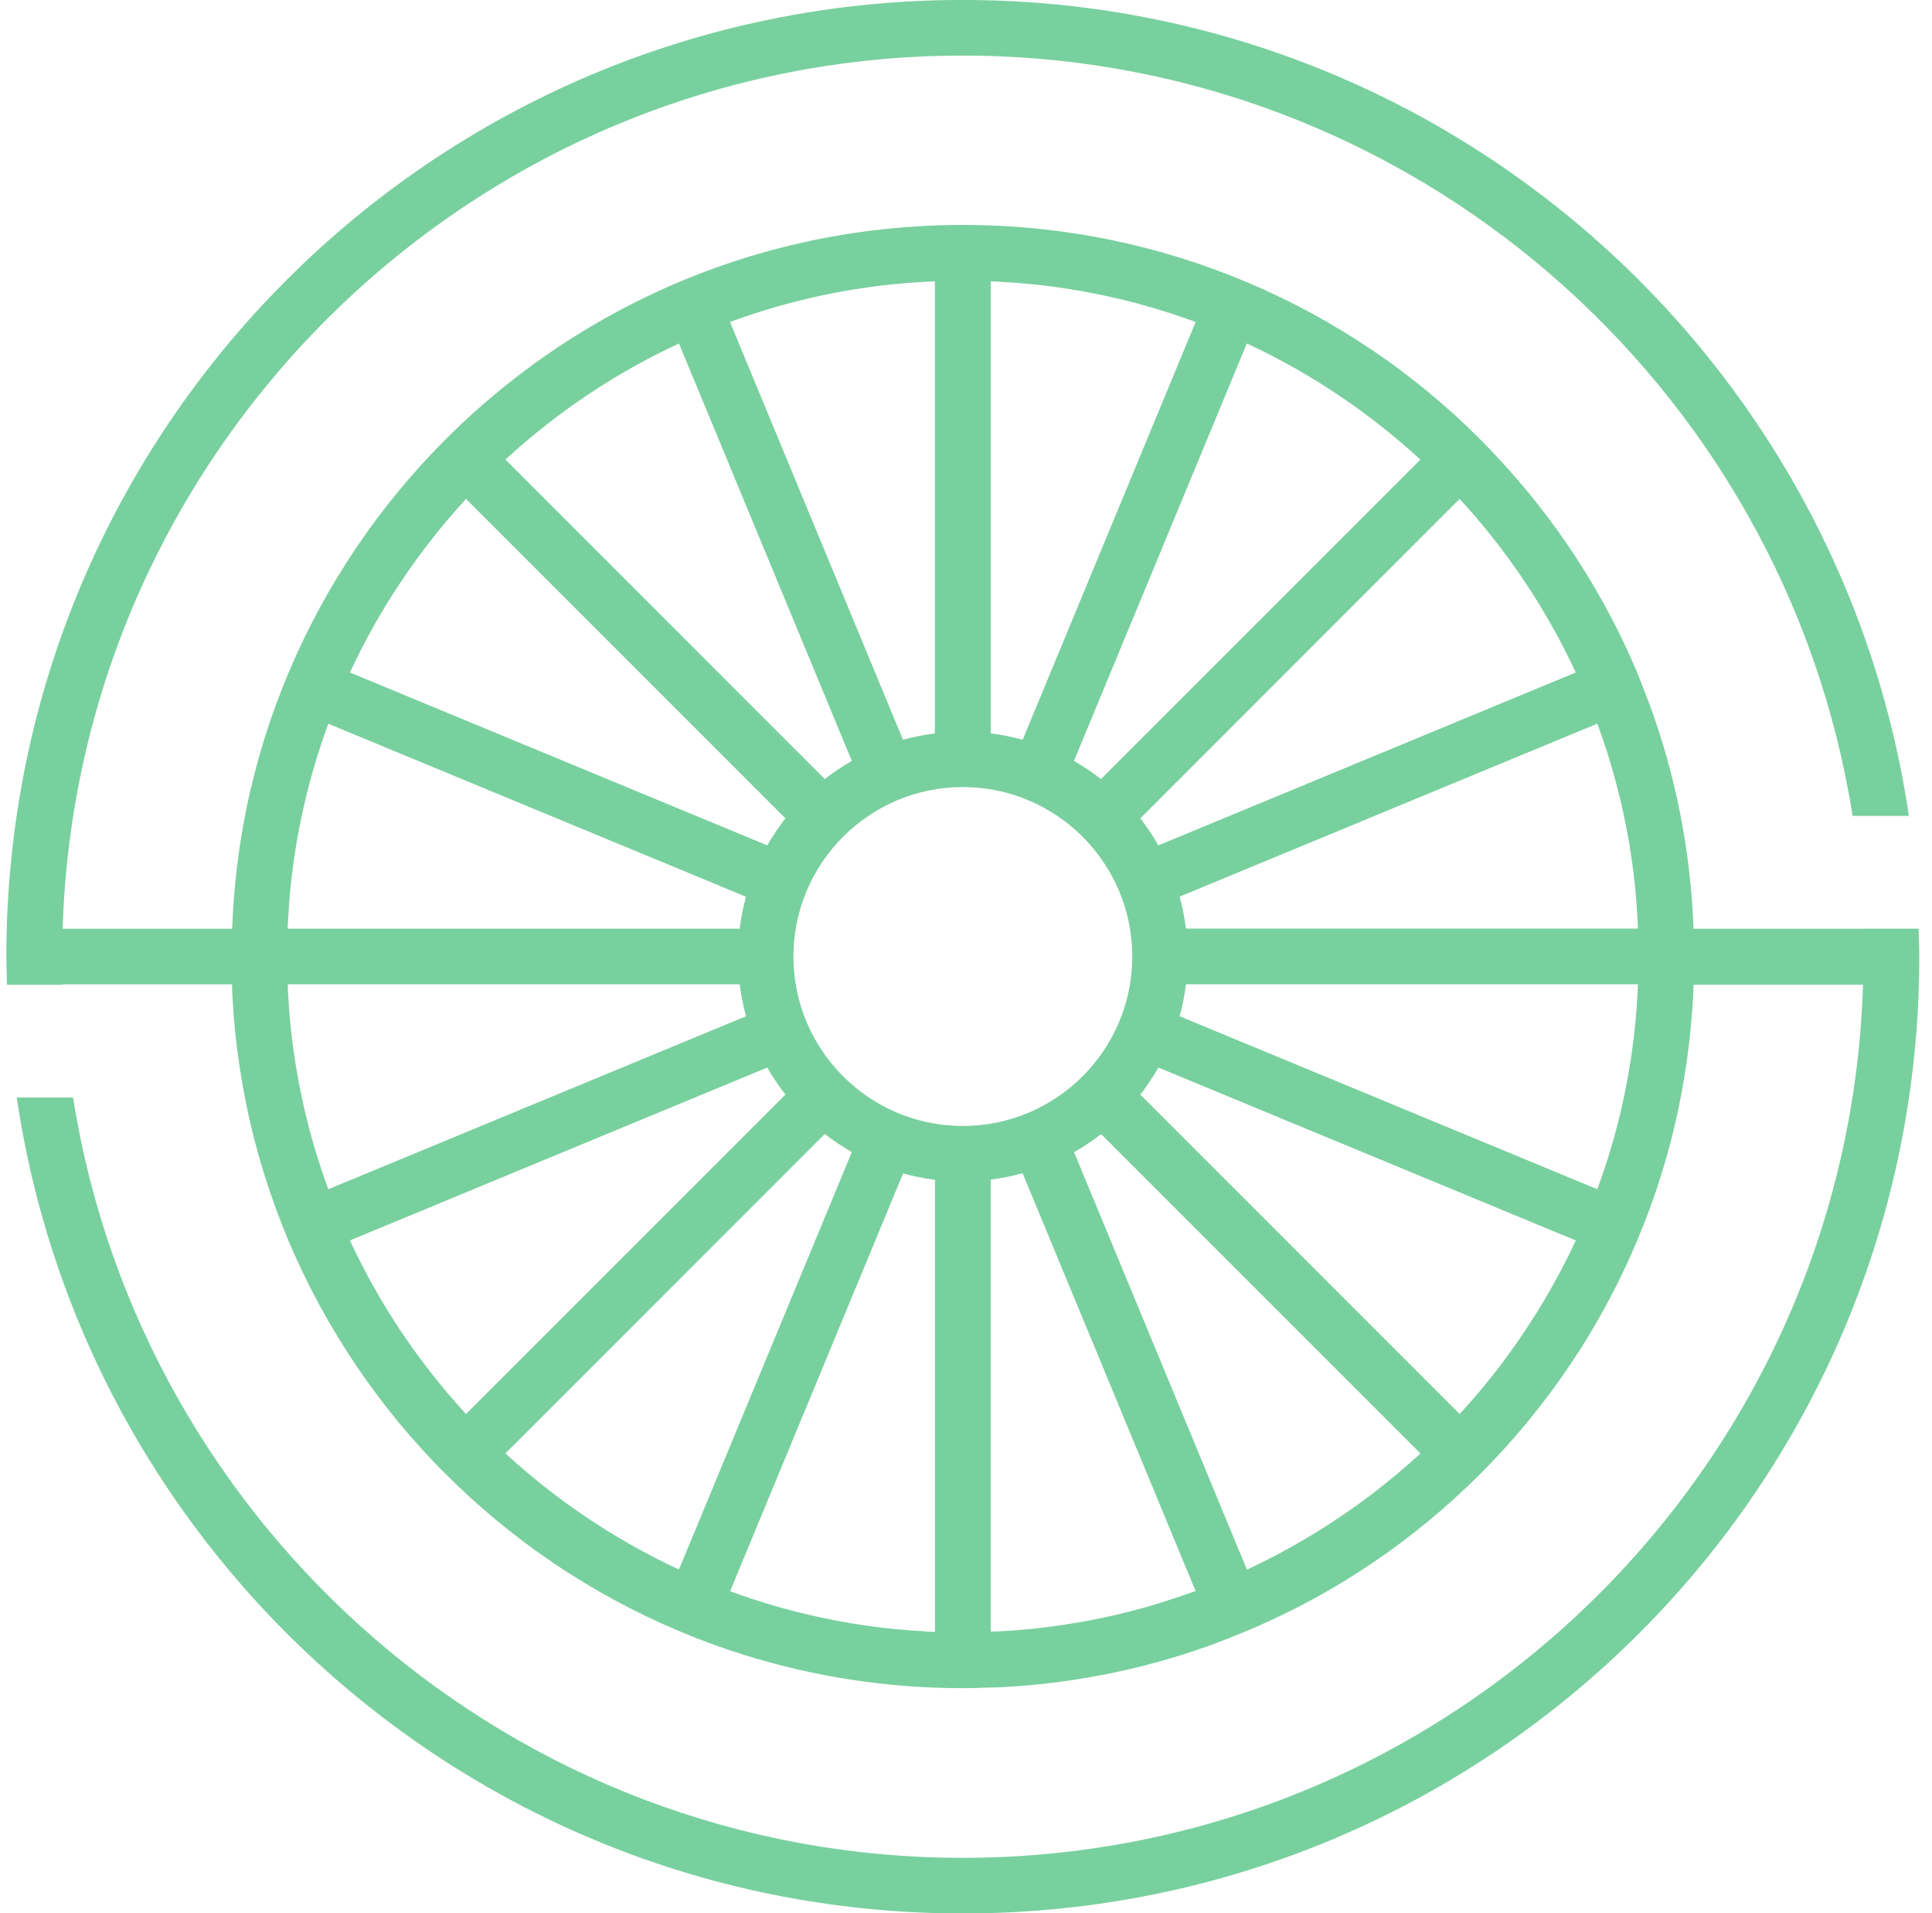 <svg fill="none" height="100" viewBox="0 0 101 100" width="101" xmlns="http://www.w3.org/2000/svg" xmlns:xlink="http://www.w3.org/1999/xlink"><clipPath id="a"><path d="m.333 0h100v100h-100z"/></clipPath><g clip-path="url(#a)"><path d="m97.391 48.546h-8.857c-.151-4.094-.942-8.025-2.285-11.695-.018-.046-.035-.087-.052-.134-.07-.186-.145-.366-.215-.552-.134-.349-.268-.704-.413-1.053-1.21-2.861-2.756-5.542-4.594-7.996-.366-.488-.744-.971-1.134-1.442-.779-.942-1.605-1.849-2.466-2.716-.43-.43-.872-.855-1.326-1.268-.907-.82-1.849-1.605-2.832-2.338-.488-.366-.989-.721-1.5-1.064-.512-.343-1.024-.674-1.553-.994-2.099-1.279-4.338-2.355-6.682-3.216-1.169-.43-2.367-.803-3.594-1.117-3.053-.785-6.257-1.204-9.555-1.204-6.6 0-12.805 1.669-18.225 4.617-1.623.884-3.181 1.878-4.652 2.983-1.471 1.105-2.861 2.303-4.158 3.605-3.46 3.46-6.257 7.577-8.194 12.154-.965 2.285-1.721 4.687-2.227 7.176-.413 2.03-.663 4.117-.739 6.252h-8.863c.773-25.297 21.581-45.639 47.057-45.639 23.465 0 42.975 17.254 46.517 39.742h2.942c-3.559-24.128-24.343-42.649-49.459-42.649-27.617 0-50 22.383-50 50 0 .494.023.983.035 1.471h2.908v-.018h8.857c.006.169 0 .343.012.512.134 2.605.523 5.146 1.151 7.589.314 1.221.686 2.419 1.117 3.594.855 2.344 1.937 4.577 3.216 6.682.32.523.651 1.041.994 1.553.686 1.018 1.425 2 2.198 2.942.39.471.791.936 1.204 1.39.413.454.832.895 1.268 1.326 1.727 1.727 3.623 3.297 5.658 4.67.506.343 1.024.674 1.553.994.529.32 1.058.628 1.599.919 2.169 1.175 4.46 2.152 6.856 2.896 3.594 1.117 7.409 1.721 11.369 1.721.488 0 .971-.018 1.454-.035.169-.006.343 0 .512-.012 2.605-.134 5.147-.523 7.589-1.151 1.221-.314 2.419-.686 3.594-1.117.047-.018.087-.035.134-.052.186-.07.366-.145.552-.215 2.094-.814 4.1-1.791 5.996-2.943.523-.32 1.041-.651 1.553-.994 1.018-.686 2.001-1.425 2.943-2.198.942-.779 1.849-1.605 2.716-2.466 1.727-1.727 3.297-3.623 4.67-5.658.343-.506.675-1.024.994-1.553 1.279-2.099 2.355-4.338 3.216-6.682.43-1.169.802-2.367 1.117-3.594.669-2.605 1.064-5.315 1.169-8.101h8.857c-.773 25.297-21.575 45.639-47.057 45.639-23.465 0-42.975-17.254-46.517-39.742h-2.943c3.559 24.128 24.343 42.649 49.459 42.649 27.617 0 50-22.383 50-50 0-.494-.023-.983-.035-1.471h-2.907v.017zm-12.84 10.27c-.297 1.14-.645 2.256-1.047 3.344l-21.837-9.043c.151-.541.262-1.099.332-1.669h23.628c-.052 1.326-.174 2.634-.372 3.92-.18 1.169-.413 2.32-.704 3.449zm-13.666 19.894c-1.785 1.279-3.693 2.402-5.699 3.332l-9.037-21.819c.494-.279.965-.599 1.413-.948l16.696 16.696c-.709.651-1.448 1.274-2.204 1.867-.384.297-.768.587-1.163.872zm-22.604 6.554c-.517-.029-1.035-.064-1.547-.116-.018 0-.035 0-.058-.006-2.96-.308-5.809-.977-8.508-1.971l9.043-21.837c.541.151 1.099.262 1.669.332v23.628c-.116 0-.233 0-.349-.012-.087 0-.169-.012-.256-.018zm-33.095-31.664c-.052-.512-.087-1.029-.116-1.547 0-.087-.017-.169-.017-.256 0-.116 0-.233-.012-.349h23.628c.07.57.186 1.122.332 1.669l-21.837 9.043c-.994-2.698-1.663-5.548-1.971-8.508 0-.017 0-.035-.006-.058zm-.116-5.658c.029-.518.064-1.035.116-1.547 0-.017 0-.035.006-.058.308-2.96.977-5.809 1.971-8.508l21.837 9.043c-.151.541-.262 1.099-.332 1.669h-23.628c0-.116 0-.233.012-.349 0-.087.012-.169.017-.256zm31.664-33.089c.506-.052 1.018-.087 1.529-.116.093 0 .18-.018.268-.018.116 0 .233 0 .343-.012v23.628c-.57.07-1.122.186-1.669.332l-9.043-21.837c2.698-.994 5.542-1.663 8.502-1.971.023 0 .041 0 .064-.006zm5.67-.116c.512.029 1.024.064 1.535.116.018 0 .035 0 .058.006 2.96.308 5.809.977 8.508 1.971l-9.043 21.837c-.541-.151-1.099-.262-1.669-.332v-23.628c.116 0 .233 0 .343.012.087 0 .18.012.268.018zm33.078 31.659c.052.506.087 1.018.116 1.529 0 .093.017.18.017.268 0 .116 0 .233.012.343h-23.628c-.07-.57-.186-1.122-.332-1.669l21.837-9.043c.994 2.698 1.663 5.542 1.971 8.502 0 .023 0 .041.006.064zm-27.925-5.676c-.448-.349-.919-.663-1.413-.948l9.037-21.819c3.338 1.553 6.391 3.606 9.072 6.071zm-14.439 0-16.696-16.696c2.675-2.466 5.734-4.519 9.072-6.071l9.037 21.819c-.494.279-.965.599-1.413.948zm-2.059 16.492-16.696 16.696c-2.466-2.675-4.519-5.734-6.071-9.072l21.819-9.037c.279.494.599.965.948 1.413zm2.059 2.059c.448.349.919.663 1.413.948l-9.037 21.819c-3.338-1.553-6.391-3.606-9.072-6.071zm-1.64-9.275c0-4.885 3.972-8.857 8.857-8.857 4.885 0 8.857 3.972 8.857 8.857 0 4.885-3.972 8.857-8.857 8.857-4.885 0-8.857-3.972-8.857-8.857zm19.08-5.809c-.279-.494-.599-.965-.948-1.413l16.696-16.696c2.466 2.675 4.519 5.734 6.071 9.072zm-36.194-18.109 16.696 16.696c-.349.448-.663.919-.948 1.413l-21.819-9.037c1.553-3.338 3.606-6.391 6.071-9.072zm31.345 58.834c-1.169.18-2.355.302-3.559.36-.122.006-.244 0-.36.012v-23.628c.57-.07 1.122-.186 1.669-.332l9.043 21.837c-.192.07-.39.134-.587.203-.907.314-1.82.605-2.762.843-1.128.291-2.28.529-3.449.704zm23.209-14.195c-.169.233-.337.459-.506.686-.663.867-1.367 1.704-2.105 2.506l-16.696-16.696c.349-.448.663-.919.948-1.413l21.819 9.037c-.965 2.076-2.128 4.042-3.46 5.879z" fill="#78d09e"/></g></svg>
